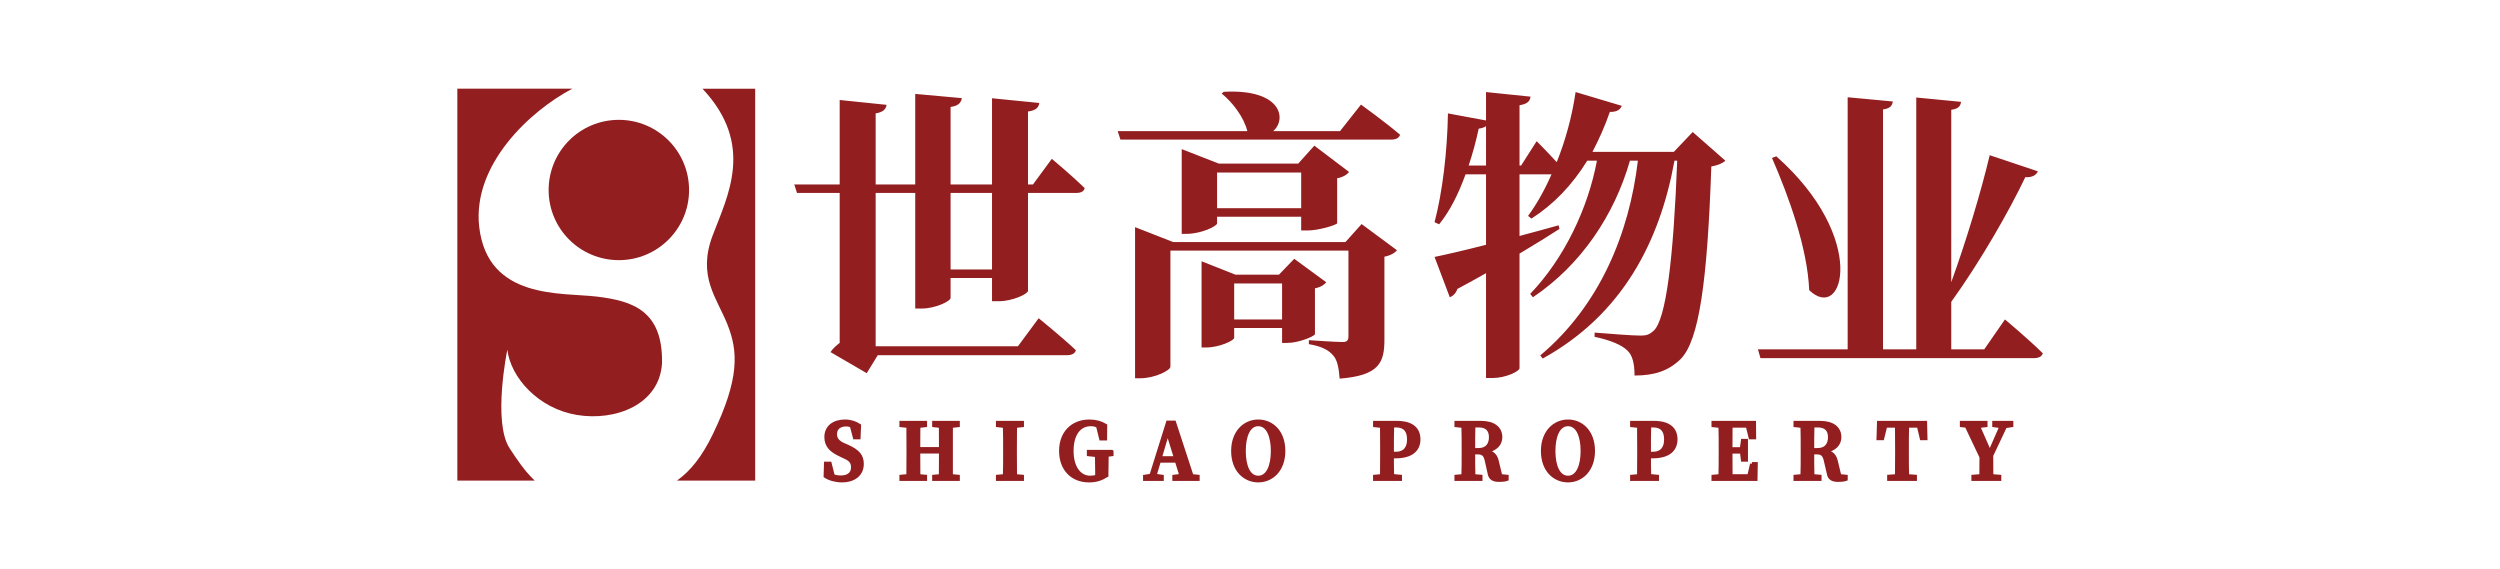 <?xml version="1.0" encoding="UTF-8"?>
<!DOCTYPE svg PUBLIC "-//W3C//DTD SVG 1.1//EN" "http://www.w3.org/Graphics/SVG/1.1/DTD/svg11.dtd">
<!-- Creator: CorelDRAW 2019 (64-Bit) -->
<svg xmlns="http://www.w3.org/2000/svg" xml:space="preserve" width="202px" height="46px" version="1.1" style="shape-rendering:geometricPrecision; text-rendering:geometricPrecision; image-rendering:optimizeQuality; fill-rule:evenodd; clip-rule:evenodd"
viewBox="0 0 201.47 45.89"
 xmlns:xlink="http://www.w3.org/1999/xlink">
 <defs>
  <style type="text/css">
   <![CDATA[
    .str0 {stroke:#931E20;stroke-width:0.29;stroke-miterlimit:22.926}
    .fil2 {fill:none}
    .fil0 {fill:#931E20}
    .fil1 {fill:#931E20;fill-rule:nonzero}
   ]]>
  </style>
 </defs>
 <g id="图层_x0020_1">
  <g id="_1726951625232">
   <g>
    <path class="fil0" d="M36.84 38.74l6.24 0c-0.83,-0.78 -1.44,-1.72 -2.01,-2.58 -1.41,-2.12 -0.2,-7.97 -0.2,-7.97 0.28,2.26 2.51,4.75 5.62,5.26 3.11,0.51 6.65,-0.84 6.85,-4.17 0.08,-4.25 -2.38,-5.02 -5.23,-5.37 -2.85,-0.35 -8.84,0.29 -9.51,-5.65 -0.55,-5.01 4.13,-9.34 7.51,-11.11l-9.27 0 0 31.59zm17.7 0l6.31 0 0 -31.59 -4.25 0c4.26,4.53 2.01,8.67 0.81,11.86 -1.23,3.29 0.36,5.01 1.21,7.16 0.86,2.16 0.97,4.36 -1.18,8.82 -0.88,1.82 -1.81,2.98 -2.9,3.75z"/>
    <path class="fil0" d="M49.86 9.66c3.12,0 5.66,2.53 5.66,5.66 0,3.12 -2.54,5.65 -5.66,5.65 -3.13,0 -5.66,-2.53 -5.66,-5.65 0,-3.13 2.53,-5.66 5.66,-5.66z"/>
   </g>
   <path class="fil1" d="M79.94 21.72l-3.34 0 0 -6.17 3.34 0 0 6.17zm3.3 -6.85l-0.4 0 0 -5.88c0.69,-0.1 0.86,-0.35 0.91,-0.69l-3.81 -0.38 0 6.95 -3.34 0 0 -6.25c0.66,-0.09 0.84,-0.36 0.91,-0.71l-3.76 -0.34 0 7.3 -3.19 0 0 -5.73c0.61,-0.1 0.83,-0.34 0.88,-0.69l-3.78 -0.39 0 6.81 -3.66 0 0.22 0.68 3.44 0 0 12.09c-0.3,0.22 -0.57,0.49 -0.74,0.74l2.92 1.7 0.89 -1.45 15.26 0c0.37,0 0.64,-0.13 0.71,-0.4 -1.11,-1.05 -3,-2.58 -3,-2.58l-1.67 2.26 -11.47 0 0 -12.36 3.19 0 0 9.32 0.52 0c1.1,0 2.33,-0.59 2.33,-0.86l0 -1.6 3.34 0 0 1.87 0.54 0c1.11,0 2.36,-0.59 2.36,-0.84l0 -7.89 3.91 0c0.34,0 0.61,-0.12 0.66,-0.39 -0.98,-0.96 -2.65,-2.36 -2.65,-2.36l-1.52 2.07zm16.22 10.88l0 -2.9 3.86 0 0 2.9 -3.86 0zm6.51 -2.51c0.47,-0.09 0.76,-0.29 0.91,-0.49l-2.58 -1.89 -1.23 1.28 -3.51 0 -2.73 -1.08 0 6.95 0.37 0c1.05,0 2.26,-0.56 2.26,-0.78l0 -0.79 3.86 0 0 1.2 0.44 0c0.91,0 2.19,-0.54 2.21,-0.71l0 -3.69zm2.46 -3.73l-13.89 0 -3.07 -1.2 0 12.18 0.42 0c1.18,0 2.43,-0.64 2.43,-0.93l0 -9.36 14.35 0 0 6.9c0,0.3 -0.09,0.47 -0.46,0.47 -0.57,0 -2.73,-0.15 -2.73,-0.15l0 0.32c1.15,0.2 1.62,0.52 1.96,0.91 0.35,0.39 0.45,1.03 0.52,1.87 3.2,-0.25 3.61,-1.3 3.61,-3.15l0 -6.68c0.52,-0.1 0.86,-0.32 1.01,-0.52l-2.85 -2.11 -1.3 1.45zm-10.35 -2.73l0 -2.87 6.78 0 0 2.87 -6.78 0zm7.28 1.8c0.91,0 2.38,-0.45 2.4,-0.59l0 -3.62c0.5,-0.09 0.82,-0.32 0.96,-0.51l-2.8 -2.12 -1.3 1.45 -6.39 0 -3 -1.17 0 6.83 0.4 0c1.17,0 2.45,-0.62 2.45,-0.84l0 -0.54 6.78 0 0 1.11 0.5 0zm2.63 -8.01l-5.39 0c1.11,-0.94 0.72,-3.42 -3.98,-3.17l-0.17 0.14c0.86,0.69 1.79,1.89 2.07,3.03l-10.45 0 0.22 0.68 21.85 0c0.34,0 0.61,-0.12 0.69,-0.39 -1.18,-1.01 -3.15,-2.43 -3.15,-2.43l-1.69 2.14zm10.37 2.77c0.32,-0.96 0.59,-1.94 0.81,-2.97 0.25,-0.03 0.44,-0.1 0.59,-0.2l0 3.17 -1.4 0zm18.06 -2.7l-1.52 1.6 -6.56 0c0.51,-0.99 1,-2.04 1.4,-3.22 0.56,0.02 0.86,-0.2 0.96,-0.49l-3.72 -1.11c-0.29,1.99 -0.83,3.93 -1.52,5.65 -0.74,-0.81 -1.62,-1.69 -1.62,-1.69l-1.25 1.96 -0.13 0 0 -4.86c0.67,-0.1 0.84,-0.35 0.89,-0.69l-3.59 -0.37 0 2.29 -3.07 -0.57c-0.05,3.05 -0.44,6.36 -1.08,8.77l0.37 0.17c0.88,-1.08 1.57,-2.48 2.13,-4.03l1.65 0 0 5.68c-1.82,0.47 -3.32,0.81 -4.15,0.98l1.23 3.25c0.27,-0.1 0.51,-0.35 0.61,-0.67 0.81,-0.44 1.6,-0.86 2.31,-1.27l0 8.45 0.54 0c1.03,0 2.16,-0.54 2.16,-0.79l0 -9.24c1.31,-0.78 2.39,-1.45 3.22,-1.99l-0.07 -0.29c-1.06,0.29 -2.11,0.59 -3.15,0.86l0 -4.97 2.58 0c-0.56,1.28 -1.2,2.41 -1.89,3.35l0.27 0.22c1.77,-1.13 3.27,-2.68 4.5,-4.67l0.78 0c-0.71,3.81 -2.62,7.86 -5.38,10.74l0.22 0.27c3.89,-2.61 6.57,-6.64 7.82,-11.01l0.64 0c-0.69,5.85 -3.07,11.67 -7.87,15.7l0.2 0.25c6.41,-3.54 9.44,-9.41 10.62,-15.95l0.22 0c-0.3,7.84 -0.89,12.85 -1.92,13.73 -0.32,0.28 -0.54,0.37 -1.03,0.37 -0.66,0 -2.46,-0.14 -3.71,-0.24l0 0.34c1.2,0.25 2.19,0.64 2.65,1.11 0.42,0.39 0.57,1.1 0.57,2.01 1.64,0 2.75,-0.39 3.71,-1.32 1.5,-1.5 2.16,-6.27 2.48,-15.53 0.56,-0.1 0.93,-0.27 1.13,-0.47l-2.63 -2.31zm6.39 2.09c1.36,3.12 2.86,7.27 3,10.66 2.8,2.68 4.77,-4.22 -2.65,-10.79l-0.35 0.13zm17.11 15.43l-2.66 0 0 -3.83c2.36,-3.27 4.7,-7.38 5.97,-10.05 0.57,0.04 0.89,-0.18 1.01,-0.47l-3.88 -1.3c-0.69,2.92 -1.89,6.9 -3.1,10.24l0 -13.9c0.59,-0.08 0.74,-0.3 0.79,-0.64l-3.61 -0.35 0 20.3 -2.68 0 0 -19.34c0.56,-0.07 0.74,-0.29 0.79,-0.64l-3.64 -0.34 0 20.32 -7.23 0 0.2 0.71 22.04 0c0.37,0 0.64,-0.12 0.72,-0.39 -1.11,-1.11 -3.05,-2.73 -3.05,-2.73l-1.67 2.41z"/>
   <path class="fil1 str0" d="M67.97 35.85c-0.43,-0.2 -0.67,-0.44 -0.67,-0.86 0,-0.49 0.36,-0.76 0.88,-0.76 0.17,0 0.3,0.03 0.44,0.09l0.25 0.95 0.33 0 0.04 -0.97c-0.31,-0.2 -0.69,-0.34 -1.15,-0.34 -0.89,0 -1.52,0.46 -1.52,1.27 0,0.71 0.42,1.1 1.16,1.44l0.27 0.13c0.52,0.22 0.72,0.44 0.72,0.87 0,0.51 -0.36,0.8 -0.96,0.8 -0.25,0 -0.44,-0.03 -0.64,-0.12l-0.25 -0.99 -0.33 0 -0.03 1.02c0.33,0.22 0.83,0.36 1.32,0.36 1.02,0 1.63,-0.53 1.63,-1.34 0,-0.66 -0.32,-1.03 -1.19,-1.42l-0.3 -0.13zm9.23 -1.56l0 -0.22 -1.94 0 0 0.22 0.54 0.06c0.01,0.61 0.01,1.22 0.01,1.83l-1.8 0c0,-0.62 0,-1.23 0.01,-1.83l0.54 -0.06 0 -0.22 -1.94 0 0 0.22 0.56 0.06c0.01,0.62 0.01,1.24 0.01,1.85l0 0.3c0,0.63 0,1.25 -0.01,1.86l-0.56 0.05 0 0.21 1.94 0 0 -0.21 -0.54 -0.05c-0.01,-0.61 -0.01,-1.24 -0.01,-1.95l1.8 0c0,0.72 0,1.34 -0.01,1.95l-0.54 0.05 0 0.21 1.94 0 0 -0.21 -0.56 -0.05c0,-0.62 0,-1.24 0,-1.86l0 -0.3c0,-0.62 0,-1.24 0,-1.85l0.56 -0.06zm5.17 0l0 -0.22 -1.97 0 0 0.22 0.56 0.06c0.02,0.62 0.02,1.24 0.02,1.85l0 0.3c0,0.63 0,1.25 -0.02,1.86l-0.56 0.05 0 0.21 1.97 0 0 -0.21 -0.56 -0.05c-0.01,-0.62 -0.01,-1.24 -0.01,-1.86l0 -0.3c0,-0.62 0,-1.24 0.01,-1.85l0.56 -0.06zm7.22 2.12l-1.86 0 0 0.22 0.65 0.07c0.01,0.44 0.02,0.87 0.02,1.32l0 0.39c-0.17,0.05 -0.34,0.08 -0.54,0.08 -0.87,0 -1.49,-0.8 -1.49,-2.14 0,-1.41 0.64,-2.14 1.53,-2.14 0.21,0 0.39,0.04 0.57,0.13l0.25 1.02 0.35 0 0.01 -1.06c-0.37,-0.22 -0.77,-0.34 -1.29,-0.34 -1.37,0 -2.3,0.94 -2.3,2.38 0,1.47 0.91,2.4 2.27,2.4 0.55,0 0.97,-0.13 1.42,-0.41l0 -0.3c0,-0.48 0.01,-0.92 0.02,-1.35l0.39 -0.05 0 -0.22zm3.89 0.51l0.62 -2.1 0.65 2.1 -1.27 0zm2.56 1.44l-1.41 -4.31 -0.52 0 -1.34 4.28 -0.51 0.08 0 0.21 1.38 0 0 -0.21 -0.58 -0.08 0.35 -1.18 1.41 0 0.37 1.19 -0.57 0.07 0 0.21 1.91 0 0 -0.21 -0.49 -0.05zm4.21 -2.01c0,-1.18 0.36,-2.14 1.15,-2.14 0.79,0 1.16,0.96 1.16,2.14 0,1.19 -0.37,2.14 -1.16,2.14 -0.79,0 -1.15,-0.95 -1.15,-2.14zm1.15 -2.39c-1.07,0 -2.04,0.85 -2.04,2.39 0,1.56 0.97,2.39 2.04,2.39 1.08,0 2.04,-0.85 2.04,-2.39 0,-1.56 -0.96,-2.39 -2.04,-2.39zm11.12 0.35c0.69,0 1.02,0.39 1.02,1.11 0,0.68 -0.32,1.14 -1.06,1.14l-0.29 0 0 -0.36c0,-0.64 0,-1.27 0.02,-1.89l0.31 0zm-0.05 2.49c1.36,0 1.86,-0.62 1.86,-1.38 0,-0.83 -0.53,-1.35 -1.77,-1.35l-1.76 0 0 0.22 0.56 0.06c0.01,0.62 0.01,1.24 0.01,1.85l0 0.3c0,0.63 0,1.25 -0.01,1.86l-0.56 0.05 0 0.21 2.04 0 0 -0.21 -0.63 -0.06c-0.02,-0.54 -0.02,-1.07 -0.02,-1.55l0.28 0zm6.27 -0.54c0,-0.71 0,-1.33 0.02,-1.95l0.43 0c0.63,0 0.95,0.34 0.95,0.93 0,0.57 -0.29,1.02 -0.97,1.02l-0.43 0zm2.19 2.1l-0.25 -1.03c-0.11,-0.57 -0.32,-0.87 -0.96,-0.96 0.86,-0.14 1.21,-0.61 1.21,-1.13 0,-0.73 -0.57,-1.17 -1.57,-1.17l-2 0 0 0.22 0.56 0.06c0.02,0.62 0.02,1.24 0.02,1.85l0 0.3c0,0.63 0,1.25 -0.02,1.86l-0.56 0.05 0 0.21 1.97 0 0 -0.21 -0.57 -0.05c-0.02,-0.61 -0.02,-1.23 -0.02,-1.88l0.33 0c0.49,0 0.65,0.21 0.75,0.72l0.21 0.94c0.07,0.42 0.32,0.56 0.8,0.56 0.26,0 0.43,-0.02 0.61,-0.08l0 -0.21 -0.51 -0.05zm4.28 -2.01c0,-1.18 0.37,-2.14 1.16,-2.14 0.79,0 1.16,0.96 1.16,2.14 0,1.19 -0.37,2.14 -1.16,2.14 -0.79,0 -1.16,-0.95 -1.16,-2.14zm1.16 -2.39c-1.07,0 -2.04,0.85 -2.04,2.39 0,1.56 0.96,2.39 2.04,2.39 1.07,0 2.03,-0.85 2.03,-2.39 0,-1.56 -0.96,-2.39 -2.03,-2.39zm6.87 0.35c0.69,0 1.02,0.39 1.02,1.11 0,0.68 -0.32,1.14 -1.06,1.14l-0.29 0 0 -0.36c0,-0.64 0,-1.27 0.02,-1.89l0.31 0zm-0.05 2.49c1.36,0 1.86,-0.62 1.86,-1.38 0,-0.83 -0.53,-1.35 -1.77,-1.35l-1.76 0 0 0.22 0.56 0.06c0.01,0.62 0.01,1.24 0.01,1.85l0 0.3c0,0.63 0,1.25 -0.01,1.86l-0.56 0.05 0 0.21 2.04 0 0 -0.21 -0.63 -0.06c-0.02,-0.54 -0.02,-1.07 -0.02,-1.55l0.28 0zm8 0.59l-0.23 0.98 -1.47 0c-0.01,-0.62 -0.01,-1.26 -0.01,-1.95l0.89 0 0.08 0.65 0.28 0 0 -1.55 -0.28 0 -0.09 0.67 -0.88 0c0,-0.65 0,-1.26 0.01,-1.86l1.35 0 0.23 0.94 0.32 0 -0.01 -1.2 -3.3 0 0 0.22 0.56 0.06c0.02,0.62 0.02,1.24 0.02,1.85l0 0.3c0,0.63 0,1.25 -0.02,1.86l-0.56 0.05 0 0.21 3.42 0 0.02 -1.23 -0.33 0zm4.88 -1.13c0,-0.71 0,-1.33 0.02,-1.95l0.43 0c0.63,0 0.95,0.34 0.95,0.93 0,0.57 -0.29,1.02 -0.97,1.02l-0.43 0zm2.19 2.1l-0.25 -1.03c-0.11,-0.57 -0.32,-0.87 -0.96,-0.96 0.86,-0.14 1.21,-0.61 1.21,-1.13 0,-0.73 -0.56,-1.17 -1.57,-1.17l-2 0 0 0.22 0.56 0.06c0.02,0.62 0.02,1.24 0.02,1.85l0 0.3c0,0.63 0,1.25 -0.02,1.86l-0.56 0.05 0 0.21 1.97 0 0 -0.21 -0.57 -0.05c-0.02,-0.61 -0.02,-1.23 -0.02,-1.88l0.33 0c0.49,0 0.65,0.21 0.75,0.72l0.22 0.94c0.06,0.42 0.31,0.56 0.79,0.56 0.26,0 0.43,-0.02 0.61,-0.08l0 -0.21 -0.51 -0.05zm6.37 -4.03l0.24 1.01 0.33 0 -0.03 -1.27 -3.75 0 -0.04 1.27 0.33 0 0.25 -1.01 0.91 0c0.01,0.62 0.01,1.25 0.01,1.87l0 0.3c0,0.63 0,1.25 -0.01,1.86l-0.63 0.05 0 0.21 2.11 0 0 -0.21 -0.63 -0.05c-0.02,-0.62 -0.02,-1.24 -0.02,-1.86l0 -0.3c0,-0.63 0,-1.26 0.02,-1.87l0.91 0zm6.98 0.04l0.51 -0.08 0 -0.22 -1.41 0 0 0.22 0.58 0.08 -0.92 2.1 -0.93 -2.11 0.6 -0.07 0 -0.22 -1.94 0 0 0.22 0.39 0.04 1.19 2.51c0,0.69 0,1.07 -0.01,1.52l-0.64 0.05 0 0.21 2.12 0 0 -0.21 -0.64 -0.05c-0.01,-0.47 -0.01,-0.88 -0.01,-1.64l1.11 -2.35z"/>
  </g>
  <rect class="fil2" width="201.47" height="45.89"/>
 </g>
</svg>
